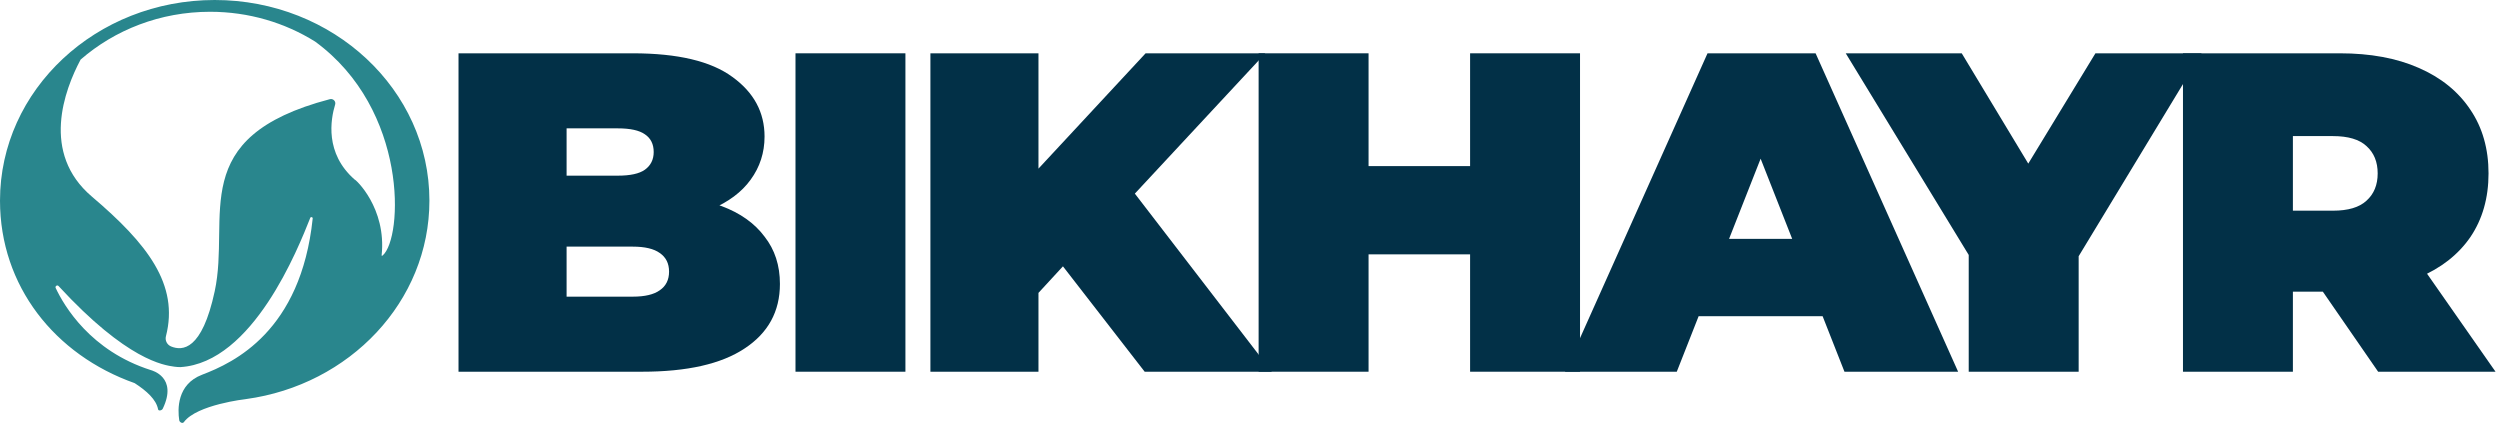 <svg width="201" height="34" viewBox="0 0 201 34" fill="none" xmlns="http://www.w3.org/2000/svg">
<path d="M175.511 29.886V4.286H188.132C190.578 4.286 192.688 4.676 194.461 5.456C196.258 6.236 197.644 7.358 198.618 8.821C199.591 10.259 200.078 11.966 200.078 13.941C200.078 15.915 199.591 17.622 198.618 19.061C197.644 20.475 196.258 21.56 194.461 22.315C192.688 23.071 190.578 23.449 188.132 23.449H180.417L184.349 19.902V29.886H175.511ZM191.202 29.886L184.761 20.56H194.124L200.64 29.886H191.202ZM184.349 20.853L180.417 16.939H187.57C188.793 16.939 189.692 16.671 190.266 16.135C190.865 15.598 191.165 14.867 191.165 13.941C191.165 13.014 190.865 12.283 190.266 11.746C189.692 11.21 188.793 10.942 187.57 10.942H180.417L184.349 7.029V20.853Z" fill="#023047"/>
<path d="M158.285 29.886V18.658L160.308 23.815L148.398 4.286H157.724L165.775 17.634H160.345L168.472 4.286H177.011L165.176 23.815L167.124 18.658V29.886H158.285Z" fill="#023047"/>
<path d="M125.825 29.886L137.285 4.286H145.974L157.433 29.886H148.295L139.832 8.382H143.277L134.813 29.886H125.825ZM132.641 25.424L134.888 19.207H146.947L149.194 25.424H132.641Z" fill="#023047"/>
<path d="M118.196 4.286H127.034V29.886H118.196V4.286ZM110.032 29.886H101.193V4.286H110.032V29.886ZM118.795 20.45H109.432V13.355H118.795V20.45Z" fill="#023047"/>
<path d="M82.707 24.4L82.22 14.928L92.107 4.286H101.732L90.646 16.208L85.74 21.109L82.707 24.4ZM74.805 29.886V4.286H83.493V29.886H74.805ZM92.032 29.886L84.317 19.938L90.047 14.014L102.256 29.886H92.032Z" fill="#023047"/>
<path d="M63.958 29.886V4.286H72.796V29.886H63.958Z" fill="#023047"/>
<path d="M36.865 29.886V4.286H50.872C54.492 4.286 57.163 4.92 58.886 6.187C60.609 7.431 61.47 9.028 61.47 10.978C61.47 12.271 61.096 13.429 60.347 14.453C59.623 15.452 58.562 16.245 57.163 16.83C55.765 17.415 54.042 17.707 51.995 17.707L52.744 15.733C54.791 15.733 56.552 16.013 58.025 16.574C59.523 17.134 60.671 17.951 61.47 19.024C62.294 20.072 62.706 21.34 62.706 22.827C62.706 25.046 61.757 26.777 59.86 28.021C57.987 29.264 55.241 29.886 51.621 29.886H36.865ZM45.554 23.851H50.872C51.845 23.851 52.569 23.681 53.044 23.339C53.543 22.998 53.793 22.498 53.793 21.84C53.793 21.182 53.543 20.682 53.044 20.341C52.569 19.999 51.845 19.829 50.872 19.829H44.955V14.123H49.673C50.672 14.123 51.396 13.965 51.845 13.648C52.32 13.307 52.557 12.831 52.557 12.222C52.557 11.588 52.32 11.112 51.845 10.795C51.396 10.479 50.672 10.32 49.673 10.32H45.554V23.851Z" fill="#023047"/>
<path d="M34.525 16.129C34.525 7.221 26.796 0 17.263 0C7.729 0 0 7.221 0 16.129C0 22.99 4.397 28.531 10.828 30.805C11.794 31.43 12.56 32.121 12.71 32.908C12.74 33.066 13.016 33.005 13.086 32.859C14.31 30.318 12.206 29.781 12.123 29.754C7.277 28.212 5.151 24.593 4.476 23.153C4.41 23.014 4.599 22.88 4.704 22.993C10.231 28.989 13.193 29.363 14.011 29.48C14.119 29.496 14.389 29.522 14.498 29.516C20.331 29.16 23.969 19.973 24.944 17.517C24.987 17.408 25.154 17.447 25.141 17.563C24.189 26.639 18.809 29.153 16.248 30.128C14.216 30.901 14.278 32.927 14.411 33.787C14.437 33.958 14.681 34.079 14.784 33.938C15.82 32.529 19.77 32.088 19.77 32.088C19.77 32.088 19.772 32.087 19.772 32.087C28.116 30.951 34.525 24.24 34.525 16.128V16.129ZM17.262 23.42C16.234 28.201 14.655 28.218 13.761 27.857C13.433 27.725 13.254 27.375 13.34 27.037C14.412 22.882 11.853 19.599 7.385 15.804C3.266 12.307 5.181 7.231 6.481 4.791C9.229 2.402 12.882 0.947 16.89 0.947C20.005 0.947 22.904 1.827 25.331 3.339C32.845 8.832 32.394 19.134 30.765 20.542C30.726 20.576 30.678 20.579 30.684 20.528C31.088 16.707 28.564 14.396 28.519 14.441C26.095 12.324 26.584 9.591 26.945 8.406C27.024 8.148 26.785 7.904 26.519 7.974C14.882 11.028 18.562 17.377 17.262 23.421V23.42Z" fill="#29868D"/>
</svg>
